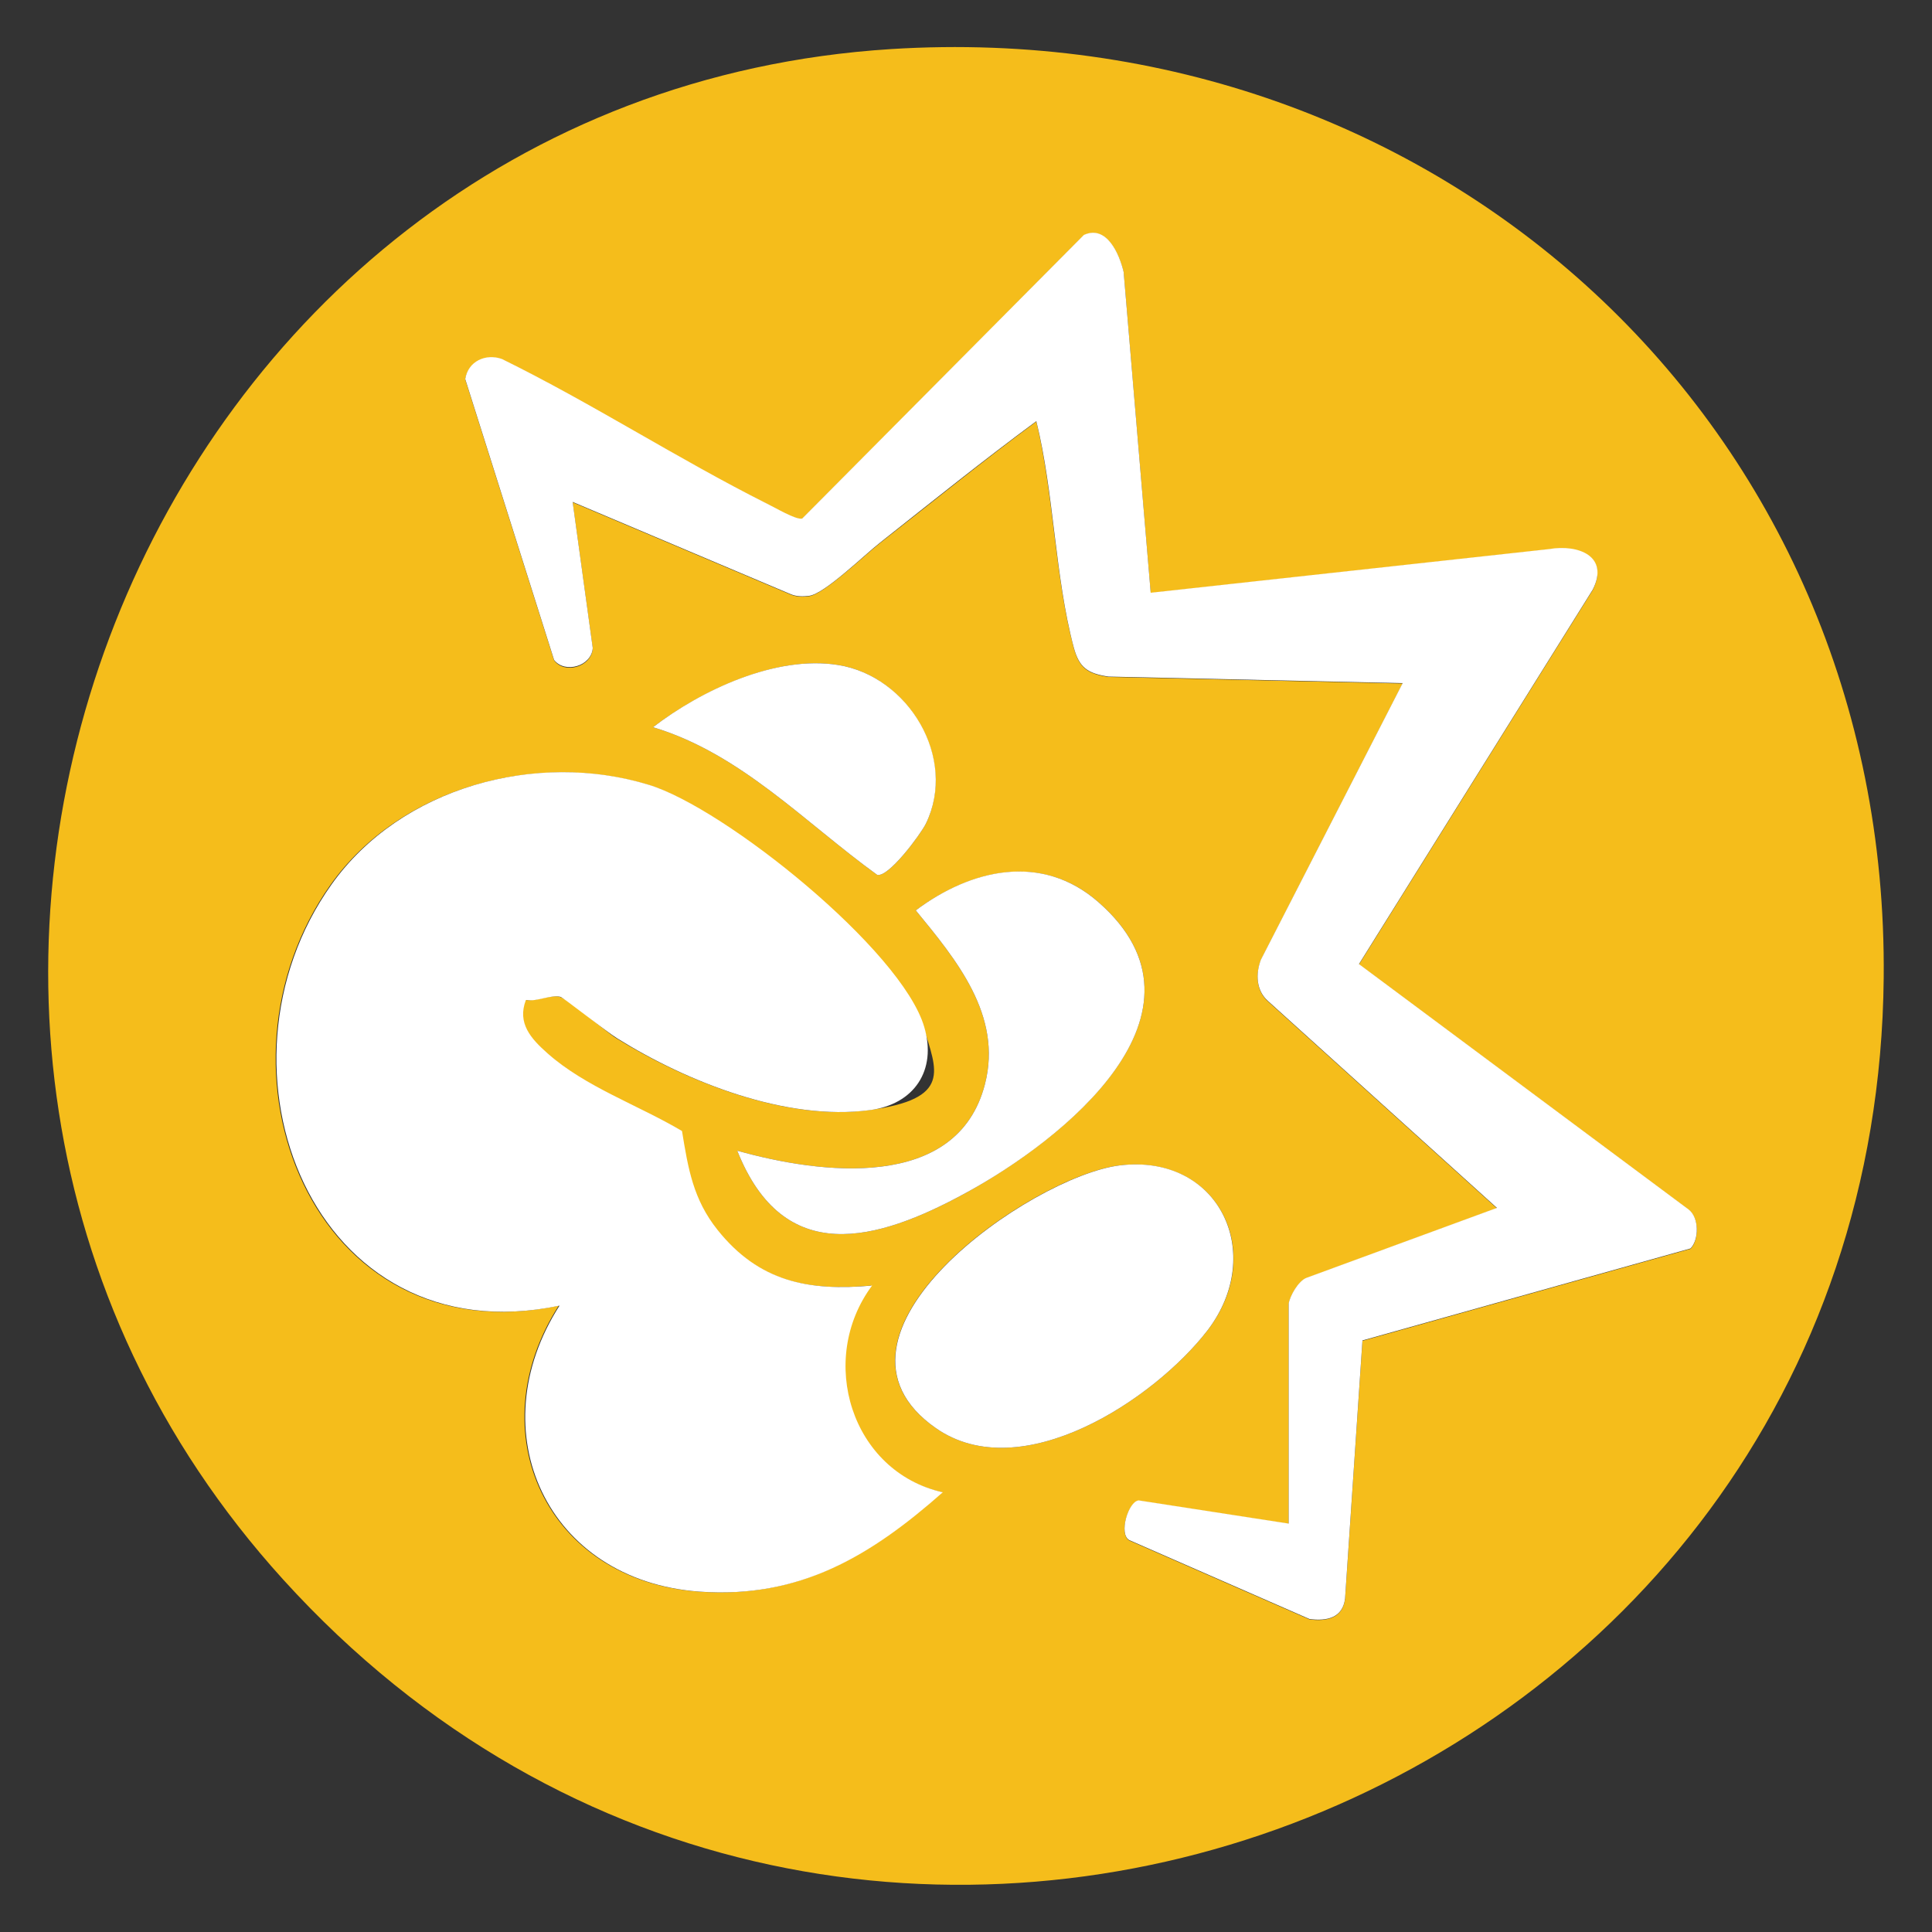 <svg xmlns="http://www.w3.org/2000/svg" xmlns:xlink="http://www.w3.org/1999/xlink" id="Camada_1" viewBox="0 0 500 500"><rect x="0" y="0" width="500" height="500" fill="#333333" stroke="none"/><defs><style>      .st0 {        fill: #fff;      }      .st1 {        fill: none;      }      .st2 {        fill: #f5bd1b;      }      .st3 {        clip-path: url(#clippath);      }    </style><clipPath id="clippath"><circle class="st1" cx="1787.2" cy="826.4" r="167.2"></circle></clipPath></defs><g><path class="st2" d="M-363.1-287.6c-1.2,0-2.5.2-3.8.5-46.1,11.4-76.8,31.7-76.8,55,0,35.7,72.3,64.6,161.4,64.6s161.4-28.9,161.4-64.6-30.7-43.6-76.8-54.9c-10.2-2.5-20,5.3-20,15.8s4.9,13.9,12,15.6c29.1,7.2,46.8,17.3,51.8,23.5-8.3,10.6-52.5,32.3-128.3,32.3s-120-21.7-128.3-32.3c4.9-6.2,22.6-16.3,51.8-23.5,7.1-1.7,12-8.3,12-15.6s-7.5-16.3-16.2-16.3ZM-282.3-460.4c19.1,0,34.6,15.5,34.6,34.6s-15.5,34.6-34.6,34.6-34.6-15.5-34.6-34.6,15.5-34.6,34.6-34.6ZM-282.3-522.7c-53.5,0-96.8,43.4-96.8,96.8s58.2,130.8,84.4,162.8c6.5,7.9,18.5,7.9,24.9,0,26.2-32,84.4-109.2,84.4-162.8s-43.4-96.8-96.8-96.8Z"></path><path class="st2" d="M-286.6,247.4h-145.9v-16.8h145.9v16.8ZM-432.5,160.5h28.1v28.1h-28.1v-28.1ZM-393.2,160.5h28.1v28.1h-28.1v-28.1ZM-300.7-10.6h11.2v230h-11.2V-10.6ZM-278.2-4.2l25.2,21.6h-25.2V-4.2ZM-214.8-10.6l-23.6,25.8-30.3-25.8h53.9ZM-178.9,17.4h-46.3l23-25.2,23.3,25.2ZM-171.6-10.6V8.7l-18-19.4h18ZM-243.4,219.7c-2.5-5.6-5-10.1-6.7-13.5l75.7-28.6,76,28.6c-1.7,3.4-4.2,7.9-6.7,13.5l-67-25.2c-1.4-.6-2.8-.6-3.9,0l-67.3,25.2ZM-210.9,132.4h72.9v11.2h-72.9v-11.2ZM-174.4,278.3c-10.9,0-19.6-8.7-19.6-19.6s8.7-19.6,19.6-19.6,19.6,8.7,19.6,19.6-8.7,19.6-19.6,19.6ZM-90.3,320.4c-8.7,0-13.2,1.7-17.4,3.1-3.6,1.4-6.7,2.5-13.5,2.5s-9.8-1.1-13.5-2.5c-3.9-1.4-8.7-3.1-17.4-3.1s-13.2,1.7-17.4,3.1c-3.6,1.4-6.7,2.5-13.5,2.5s-9.8-1.1-13.5-2.5c-3.9-1.4-8.7-3.1-17.4-3.1s-13.2,1.7-17.4,3.1c-3.6,1.4-6.7,2.5-13.5,2.5s-9.8-1.1-13.5-2.5c-3.9-1.4-8.7-3.1-17.4-3.1v-11.2c6.7,0,9.8,1.1,13.5,2.5,3.9,1.4,8.7,3.1,17.4,3.1s13.2-1.7,17.4-3.1c3.6-1.4,6.7-2.5,13.5-2.5s9.8,1.1,13.5,2.5c3.9,1.4,8.7,3.1,17.4,3.1s13.2-1.7,17.4-3.1c3.6-1.4,6.7-2.5,13.5-2.5s9.8,1.1,13.5,2.5c3.9,1.4,8.7,3.1,17.4,3.1s13.2-1.7,17.4-3.1c3.6-1.4,6.7-2.5,13.5-2.5s5.6-2.5,5.6-5.6-2.5-5.6-5.6-5.6c-8.7,0-13.2,1.7-17.4,3.1-2.8,1.1-5.6,2-9.8,2.2,3.6-50.2,31.7-96.5,32-97.1.8-1.4,1.1-3.1.6-4.8s-1.7-2.8-3.4-3.4l-21.6-8.1v-40.7c0-3.1-2.5-5.6-5.6-5.6h-11.2v-16.8c0-3.1-2.5-5.6-5.6-5.6h-2.8v-16.8c0-3.1-2.5-5.6-5.6-5.6h-22.4c-3.1,0-5.6,2.5-5.6,5.6v16.8h-11.2v-16.8c0-3.1-2.5-5.6-5.6-5.6h-22.4c-3.1,0-5.6,2.5-5.6,5.6v16.8h-2.8c-3.1,0-5.6,2.5-5.6,5.6v16.8h-11.2c-3.1,0-5.6,2.5-5.6,5.6v40.7l-21.6,8.1c-1.7.6-2.8,2-3.4,3.4-.6,1.7-.3,3.4.6,4.8.3.6,27.8,45.4,32,94.8-3.4,1.1-6.7,2.2-13.2,2.2s-9.8-1.1-13.5-2.5c-3.9-1.4-8.7-3.1-17.4-3.1v-72.7c0-2-1.1-3.9-2.8-4.8V28.6h89.8v12.1c-9.5,2.5-16.8,11.2-16.8,21.6s10.1,22.4,22.4,22.4,22.4-10.1,22.4-22.4-2.5-5.6-5.6-5.6-5.6,2.5-5.6,5.6c0,6.2-5,11.2-11.2,11.2s-11.2-5-11.2-11.2,5-11.2,11.2-11.2,5.6-2.5,5.6-5.6v-16.8h12.6q.3,0,.6-.3c.3,0,.3-.3.6-.3s.3-.3.6-.3.3-.3.6-.3l.3-.3q.3-.3.3-.6l.3-.3c0-.3.3-.3.3-.6s.3-.3.3-.6,0-.3.3-.6q0-.3.3-.6V-16.3c0-3.1-2.5-5.6-5.6-5.6h-140.3c-3.1,0-5.6,2.5-5.6,5.6v235.6h-25.2v-25.2c0-3.1-2.5-5.6-5.6-5.6h-11.2v-33.7c0-3.1-2.5-5.6-5.6-5.6h-14v-33.7c0-3.1-2.5-5.6-5.6-5.6h-39.3c-3.1,0-5.6,2.5-5.6,5.6v33.7h-14c-3.1,0-5.6,2.5-5.6,5.6v176.7c0,3.1,2.5,5.6,5.6,5.6h157.1c3.1,0,5.6-2.5,5.6-5.6,6.7,0,9.8,1.1,13.5,2.5,3.9,1.4,8.7,3.1,17.4,3.1s13.2-1.7,17.4-3.1c3.6-1.4,6.7-2.5,13.5-2.5s9.8,1.1,13.5,2.5c3.9,1.4,8.7,3.1,17.4,3.1s13.2-1.7,17.4-3.1c3.6-1.4,6.7-2.5,13.5-2.5s9.8,1.1,13.5,2.5c3.9,1.4,8.7,3.1,17.4,3.1s13.2-1.7,17.4-3.1c3.6-1.4,6.7-2.5,13.5-2.5s5.6-2.5,5.6-5.6-2.5-5.6-5.6-5.6Z"></path><path class="st2" d="M-280.4,651.5c-.2,0-.4,0-.7,0h-.2s0,0,0,0c-2.9,0-6.2.7-9.9,2.2-6,3.9-12.4,9.6-19.1,17.1-6,6-8,14.2-5.8,24.8-.2.6-.6,1-1.1,1.1-.3,0-.6,0-.9,0-2.3,0-4.1.4-5.3,1.3-1.5,1.2-2,2.6-1.5,4.3l1.3,1.7,34.6,28.6c12.7,8.8,21.4,14.6,26,17.4h0s-6.1-1.6-6.1-1.6c-1-.2-2.1-.3-3.4-.3h-.7c-.4,0-.8,0-1.1.1h0c-2.1-2.5-3.6-4.1-4.4-4.7l-23.8-12.8c-3.8-2.8-8.4-8-13.9-15.4l-12-8.3-2,.3c-5.5.9-12.2,3.1-20.1,6.6-7.2.2-11.7,1-13.3,2.2-3.1,2-4.9,4-5.2,6.2,3.1,6,4.2,9.5,3.3,10.7-.8.8-1.7,1.3-2.6,1.3s0,0-.1,0c-4.7-.7-8.1-1.1-10.3-1.1s-2.5.2-2.8.5c-1.2.9-1.9,1.7-2.1,2.5.5,4.6.2,7.7-.8,9l-13.1,7.7c-4.1,22.3-5.7,37.6-4.6,45.9.1,3,3.2,5.6,9.2,7.9-1.3,1.3-2.4,2.2-3.3,2.7l-2.9-3.3c-2.4.7-3.6,1.6-3.5,2.7.4,1,.8,1.6,1.2,1.9.2,0,.3,0,.5,0,1.5,0,3.1-.4,4.7-1.3l4.3,5v3.8c.2,1.3,0,2.4-.3,3.3-4.8,4.9-7,7.5-6.6,7.9l1.3,5.7c1.7,4.5,5.4,11.2,11.2,20l33.5,19.6c6.4,3.1,17.7,6.5,34.1,10.4l16,13.2c6.1,1.5,20.8,10.6,44.3,27.4.7.9,2.6,1.4,5.5,1.4s5.6-.3,9.5-.9c6.4-1.4,10.1-2.9,11-4.3l18.5-18.6c5-9.2,8.7-15.1,10.9-17.7l20.8-18.9c6.8-14.3,9-24.3,6.5-30-7.9-6.8-15.3-14-22.3-21.6h0s-.1-1.8-.1-1.8c-.1-2-.4-3.9-.7-5.7-.1-.3-.3-.7-.4-1h0c2.2,1.4,5.3,3.2,9.2,5.4l13.3,11.6c1.5,1.3,3.5,1.9,5.9,1.9s1.1,0,1.7,0c7.1-1.7,11.4-4.5,12.9-8.6.7-1.9,1.1-3.2,1.1-4.1l3.3-29.1c3-7.6,4.9-13.4,6-17.5,1.1-1-.2-7.3-4-19-.2-1.2,0-7.1.9-17.7,0-1.3-.2-2.8-.6-4.5-.9-2.1-2.1-3.5-3.6-4.3-1.2-.6-2.3-.8-3.3-.8s-.7,0-1,.1c-.7.4-1.1.7-1.2,1.2-.3,3.2-.8,5.2-1.4,6.1-1.1,1.5-2.6,2.2-4.4,2.2s-.4,0-.6,0c-2.2-.8-6.2-4.3-11.8-10.5-1-.6-2.1-.9-3.4-.9s-1.5.1-2.3.3c-1.7.5-3.1,1.3-4,2.2-6.4,9.4-11.4,15.9-15.1,19.5-1.1,1.2-2.2,1.8-3.1,1.8s-.6,0-.8-.2c-.8-.7-1.1-1.8-.9-3.4,2.2-8,3.9-15.1,5.3-21.2.9-2.5,3.3-6.6,7.3-12.3.6-1.2.9-2.1.8-2.8,0-.8-.3-1.5-.8-2.1,0-.2-1.3-1.5-4.1-3.7-2.6-1.9-6.4-4.1-11.1-6.7-1.1-.6-2.1-1-3-1.2h0c-.2-1-.4-1.9-.7-2.8-.3-1-.8-2-1.3-2.9-5.5-2.8-8.4-4.5-8.7-5.2-2.3-2.7-5.2-7.4-8.7-14.1-.1-.2-.4-.3-.7-.4,0,0-.1,0-.2,0-.3,0-.5,0-.9.3-2.9,3-4.7,4.5-5.5,4.5s-.1,0-.2,0c0,0,0,0-.1,0-.5,0-1.9-1.9-4.2-5.6-.7-.3-1.4-.5-2.1-.5s-1.4.1-2.1.4c-.9.4-1.5.9-2,1.5-1.8,5.3-3.5,8.5-5.1,9.6-1.6,1.5-3.3,2.2-4.8,2.2s-.8,0-1.2-.1c-1-.7-1.7-1.5-1.9-2.5-1.1-11.7-2.7-18-4.6-19.1,0-.1-.2-.2-.4-.2-.5,0-1.4.9-2.6,2.6-4.2-2.9-7.5-4.4-9.9-4.4ZM-449,626.8c0,0-.2,0-.3,0h-.4c-5.2,1-9.3,2.8-12.3,5.5-2.7,2.3-4.5,4.9-5.5,7.8-1.1,2.8-1.5,6.3-1.2,10.6l2.5,7.6c.6,5,1.2,8.9,1.9,11.8l4.5,10.7c.8,2,1.6,4.3,2.5,7,1,2,1.9,3.1,2.6,3.4-.5.3,1,3.7,4.4,10.1,1.4,2.6,4.7,7.5,10,14.9.6,1.1,3.1,3.3,7.4,6.8,1.5,5.2,3.8,9.8,6.6,13.7,1.3,1.2,4.3,1.9,8.9,2,.7.3,1.3.8,1.7,1.6.3.5.4,1.1.4,1.7,0,0,0,.1,0,.2h-.1c0-.1,0,0,0,0-.1.1-.2,1.4-.1,3.8h0c-.1,2.4-.1,4,0,4.9.2,2.2,1.3,3.5,3.3,4,.5,0,1.4-.4,2.5-1.2,2.2-1.8,5.1-4.5,8.7-8,2.9-2.9,4.5-5.2,4.8-6.9,0-.4-.2-.7-.5-.9-.5,0-.9.1-1.3.1-.9,0-1.5-.2-1.9-.6.2-6.2.1-9.4-.3-9.7-.3-.5-1.4-1-3.5-1.3-.5-.4-.7-.7-.7-1-.4-1.7,1.2-6.3,4.5-13.9.3-3,.3-5.5,0-7.4-.3-2.5-.9-4.5-2-6.2-1.8-2.2-3.9-4.4-6.1-6.7l-4.9-7.6c-.5-1.9-.8-3.8-.9-5.6.9-9.2,1.2-14.7,1-16.4-.2-3.3-.7-6-1.3-8-1.3-3.3-2.3-5.3-3.1-6-6.1-6.7-10.2-10.7-12.3-12-6.6-4.2-10.8-6.6-12.7-7.2-2.7-1.1-5-1.6-6.9-1.6ZM-100,597.4s0,0-.1,0h-.3c-2.4.1-5.1,2-8.3,5.8-6.8,10.8-11.1,17.1-12.8,18.9-2.1,4.4-3.6,9.5-4.3,15.1,0,.9,0,1.8,0,2.5,1.5,3.4,2.1,5.4,1.8,6.1-3.8,1.8-5.8,3.1-6.2,4.1-1.6,3.1-3.3,9.4-5.1,18.9-2.9,5.7-4.6,10.4-5.1,14-.4,1.2-2.7,3.6-6.8,7.2-1.5,2.2-2.7,4.5-3.5,6.8-.2,1.2-.4,2.4-.4,3.5-.2.6,0,2.1.5,4.5.3.9.7,1.8,1.2,2.6,1.3,1.4,2.4,3,3.2,4.7.2.3,1,.5,2.4.5s1.4,0,2.3-.1c1.6,1.7,2.9,2.9,3.7,3.4.2.3.9.5,2.2.5,2.1-.1,3.4-1,3.9-2.5-.2-7.9.9-14.4,3.1-19.6,1.2-1.9,5.2-4,11.8-6.5.9-.6,1.8-1.6,2.5-2.9.7-1.2,1.8-5.7,3.3-13.5.2-1.1,0-3.4-.4-6.9,0-1.1.3-2.2.8-3.1.8-1.8,1.9-3.2,3.2-4.1.7-.5,2.3-1.1,4.8-1.6l1.2-1.2c.3-.6,1.2-3.4,2.6-8.5,4.5-5.9,8.9-14.5,13.2-25.7.4-1.4.5-2.6.3-3.6-1.6-3.4-3-6.8-4.1-10.2-.3-.6-1.8-1.8-4.4-3.5-1.2-2.1-2.2-3.7-3.2-4.8-1.1-.6-2.1-.9-2.9-.9ZM-442.1,710.5s0,0,0,0c0,0,0,0,0,0h0c0,0,0,.1,0,.1h0c0,0,0,.1,0,.1h0c0,0,0,0,0,0h0s0-.5,0-.5h0s0,0,0,0ZM-166.2,625.2h-.5c-1.4.4-4.1,2.1-8,5.2-.8.7-1.4,1.6-1.9,2.8-2.1,6.3-3.6,10.6-4.6,12.9-.9,2.7-1.4,4.2-1.4,4.6-.5,3.4-.6,5.9-.5,7.6,0,2.4.4,3.7,1,3.8.4-.1.8-.6,1.1-1.6l2.1-2c0-.1,2-2.9,6.3-8.3l6.7-10.3c.2-.4.5-.9.7-1.4,1.4-3.7,2.1-6.9,1.9-9.7,0-.6-.2-1.2-.4-1.7l-.3-.7c-.6-.8-1.3-1.2-2.1-1.3ZM-215.8,589.5h-.4c-1.4,0-2.8.4-4.1.9l-.3.3-3.8,4.4c-.4.7-.8,1.7-1,3,0,3.2-.3,7.5-1.1,12.8-.3.5-.6.8-.9.8s0,0,0,0c-1.3-.6-2.4-.9-3.1-.9s-.9.2-1.1.5c-.5.6-.9,1.7-.9,3.3,0,.3.1,2.2.6,5.8,0,.7,0,1.1-.1,1.3-.1.4-.3.6-.6.8-.9-.3-1.5-.5-1.8-.5s-.4,0-.4.2c.5,1.5.7,2.5.7,2.9-.7,4.1-1,6.5-.8,7.1,0,.5.3,1.7.9,3.5.3,3.6.5,5.5.6,5.6.2,1,.6,2.4,1.4,4.2.5,1,1,1.8,1.7,2.6l-.2,1.5c.5,1,1,1.5,1.6,1.5s.1,0,.2,0c0,0,0,0,0,0,.4,0,1.1-.3,1.8-.8.2-.1,1.2-1.8,2.8-4.9,2.9-2.2,4.8-4.1,5.7-5.5l9.5-18.1c1.2-2.9,2.5-6.7,3.9-11.2l-.7-7.2c0-.4-.1-.7-.2-1.1l-.2-.5c-1-1.4-1.7-2.7-2.2-3.7-.6-1.2-1.1-2.6-1.7-4.2-.1-.3-.4-.7-.9-1.1l-2.9-2.7c-.5-.3-1.2-.5-2.1-.5ZM-295,591.4c-.6,0-1.3.3-1.9,1-1.2,1.1-2.2,2.2-3.1,3.3-.1,0-.4.5-.9,1.5-.2.4-.3,1-.4,1.9-.2,3-.2,5.7-.2,8.2.2,2,.3,3.6.5,4.7.2.9.3,1.9.5,2.8h0c-.3.2-.7.4-1.1.7-.5.4-.8.7-.9,1.1h0c-.2.3-.3.5-.4.8l.3-.6h0s0,0,0,0c0,.1.3.7.9,1.6.5,1.4.9,2.5,1.2,3.3h0s0,1,0,1v-.5c0,0,0-.1,0-.2,0,0,0-.1,0-.2,0,0,0-.1,0-.1h0c.2.5.4.9.5,1.1.2.4.6.9,1,1.3l.3.3.5,2.6c0,.3.2.8.5,1.5h0c0,.2-.1.3-.1.4-.1.6-.2,1.1-.1,1.5,0,.4.1.8.2,1.1.5,1.3.9,2.1.9,2.4.3,2.3.7,4.2,1,5.6.3,1.1.5,1.8.6,1.9.1.2.3.4.4.6.5.6,1.1.9,1.8.9s.2,0,.3,0c1.1-.2,2.1-.7,2.9-1.5,1-.9,1.4-1.6,1.2-2.3v-.4c-.1,0-1.1-1.6-1.1-1.6l-1.3-3.3h0c.9-1.2,2.2-3.2,3.8-5.9h0c.2,0,.4-.2.5-.3.5-.4,1-1.4,1.8-3.1,0-.2.1-.4.2-.7,0-.1,0-.4.2-.9h0c.8-1.5,1.5-3.2,2.3-4.9.1-.3.2-.6.3-1,0-.2.1-.8.3-1.9l.2-.8h0s0,0,0,0c.1-.2.3-.3.4-.5.3-.4.4-.7.5-.8.2-.4.3-.8.5-1.2,0-.4.1-.7.1-.8,0-.2,0-.3,0-.5,0-.3,0-.6-.2-1,0,0,0-.1,0-.2h0s.3-1,.3-1c.2-1,.2-1.8.2-2.3-.1-1.6-.3-2.6-.6-3.2-.1-.4-1.1-2-3.1-4.9,0,0,0,0,0,0,0,0-.7-1.5-1.9-4.4-.1-.2-.2-.4-.3-.5l-.6-.4-7.8-1.6c-.3,0-.6,0-.9,0h0c0,0-.2,0-.3,0ZM-136.2,516.2h-.9c0,0,0,0-.1,0-1.5,0-3.3,1.1-5.4,3.3l-.7.9-5.9,10.1-9.1,23.1c-2,5.5-3.4,10.7-4.2,15.4-.7,3.6-1.7,13.7-3,30.2-.4,2.7-2,8.2-4.9,16.5-.4,2.1-.5,3.8-.4,5.2,0,.3,0,.9.3,1.9,4.5,1.6,8,2.4,10.3,2.4s1,0,1.5-.1c3.7-.1,7.1-2.5,10.3-7.1.4-.6.8-1.2,1-1.7,1.9-4.9,3.2-8.1,4-9.7,5.3-8.7,8.2-13.8,8.8-15.4,1.4-3.1,2.5-6,3.3-8.6l7.1-26.9.7-3.4c1.8-8.9,2.6-13.8,2.4-14.6,0-1,0-2.6-.4-4.6-.4-2-1-4.2-1.9-6.8-.5-1.3-1-2.6-1.6-4.1-.6-1-1.4-1.9-2.4-2.7-2.3-1.7-5.2-2.8-8.8-3.3ZM-301.3,613.9v.2s0,.2,0,.2v-.3ZM-175.4,479.5c-.1,0-.2,0-.4,0h-.7c-4,.4-6.6,1-7.9,1.8-1.5,1-3,2.6-4.6,5-1.3,1.8-3.2,5.4-5.7,10.6l-2.5,8.5c-2.2,4.3-4,8.7-5.4,13.1l-2.9,18.5c-3.8,13.1-6.6,23.3-8.3,30.5-.2,1.1-1.6,3.8-4,8.1-.6,1.4-.9,2.7-1,3.9-.2,3.1.2,4.7.9,5l7.5,5.6c.6.3,1.4.5,2.1.5s.2,0,.2,0l1.7-.2c5.3-3.8,8.2-6,8.8-6.6,4.2-6.3,9.3-12.4,15.3-18.4l3.7-6.1,2.1-3.7c.1-.2.3-.6.4-1.2.4-1.6,1-4.9,1.6-10,0-.9-.8-2.5-2.6-4.6-.3-.7-.3-1.6,0-2.6.4-.9.8-1.7,1.2-2.2l11.4-15.5c.7-.8,1.7-3.6,3.2-8.3,1.4-4.5,1.8-8.8,1.3-13.1-1.1-5-2.5-9.4-4.1-13.1-3.3-3.7-7.2-5.5-11.6-5.5ZM-279.5,473.9c-.3,0-.5,0-.7.1h-1.7c0,.1-.1.1-.2.1-1.8,0-4.4,1.3-8,4-2,1.6-4.1,4.3-6.3,7.9-.8,1.5-1.4,3-1.9,4.6-.2.5-.8,3.6-1.8,9.3-1.4,4.7-2.4,8.3-3,10.9-.2,1.1-.3,2.4-.4,4-.1,2.2,0,4.4.3,6.6l1.7,7.2c.5,5.7.9,8.6,1,8.9l2.3,8.4c0,.7,0,1.7-.2,3-.5,1.6-.9,3.8-1.4,6.4-.2,1.4-.4,2.5-.4,3.4,0,1.1.1,2.2.4,3.5,1.7,6.7,2.5,10.4,2.6,11.2,0,1.9-.3,4-1,6.5,0,1.2,0,2.1,0,2.6.1,1.8,1.3,3.7,3.4,5.7,3.1,1,4.9,1.6,5.4,1.6s.2,0,.2,0c1.7,0,3.6-.7,5.7-2.2,1.5-.7,4.4-3.6,8.8-8.8.4-1,.7-2.5.9-4.3l.6-12.3c.1-.8,1.2-2.7,3.2-5.8.2-.5.5-1.5.8-3.1.2-1,0-3.7-.6-8.3l1.2-5.7c0-.8-.4-1.6-1.2-2.2l-5.2-2.3c-.6-.6-.8-1.3-.7-2,.1-.6.4-1.2.8-1.7,4.6-4.3,7.1-6.7,7.4-7.2,1.8-3.4,3.1-6.6,3.7-9.7,0-.6,0-1.3-.2-2-1.6-3.9-2.4-6.1-2.4-6.7,0-.7.1-1.3.3-1.9,1.3-3.8,1.9-6,1.8-6.7-.3-2-.5-5.6-.4-10.9,0-.9-.4-2-.9-3.3-.4-.9-.9-1.7-1.5-2.4-.1-.4-1.5-1.5-4-3.2-4.1-2-7-3-8.5-3Z"></path></g><g><path class="st2" d="M230.6,12.7C372.4,3.8,488.9,110.1,487.5,253.1c-2.1,215-268.1,316.7-414.2,155.7C-57.7,264.4,35.8,25,230.6,12.7ZM333.5,337.4v57l-38.8-6c-2.7.2-5.3,8.8-2.4,10.3l46.6,20.4c4.4.6,8.6-.3,9.2-5.3l4.5-66.8,84.9-23.8c2.2-2.2,2.3-8-.5-10.1l-85.3-63.5,60.5-96.9c4.3-8.7-3.8-11.7-11.3-10.5l-103.1,11.3-7-83c-1.1-4.7-4.4-12.3-10.3-9.6l-72.9,73.4c-1.6.4-7.1-2.8-9-3.8-23.3-11.6-45.3-26-68.7-37.5-4.2-1.5-8.8.7-9.5,5.2l23,72.7c2.7,3.7,9.7,1.7,10-3.1l-5.2-37.8,56.5,23.9c1.5.6,3.1.6,4.7.4,4-.6,14.4-10.7,18.4-13.8,13.4-10.5,26.7-21.3,40.4-31.4,4.5,18.6,4.8,40.4,9.7,58.6,1.4,5.2,3.6,6.7,9,7.5l76.1,1.7-36.7,71.6c-1.4,3.7-1.2,8,1.9,10.7l59.2,53.5-49.3,18.1c-2.1.8-4.3,4.7-4.6,6.7ZM169,188.2c22.7,6.8,39.3,24.7,58,38.2,2.9.8,11.2-10.4,12.6-13.2,8.2-17-4.6-38.2-22.7-41.1-16.1-2.6-35.4,6.6-47.9,16.1ZM136.1,258.8c2.7.4,6.4-1.5,8.8-.8s12,9.1,14.6,10.7c18.1,11.2,43.8,21.5,65.4,18.6s17.5-10.3,14.1-21.5c-5.9-19.9-51.7-56.7-71.3-62.7-29.1-8.8-64.2.7-82.1,25.8-33.8,47.5-4.9,122.5,59,109-20.9,32.6-3.3,71.1,36.1,74,26.1,1.9,44.4-9.2,63.1-25.7-23.7-5.3-32.6-34.3-18.3-53.5-16.5,1.5-29.3-1-40-14.4-6.3-7.9-7.6-15.9-9.2-25.6-11.2-6.6-24.9-11.3-34.8-20.1-4.3-3.8-7.9-7.8-5.6-13.8ZM190.8,297.8c12,30.2,36,23.6,59.2,10.9,24.8-13.6,66.9-46.6,34.3-75.2-14.7-12.9-33-8.5-47.3,2.1,10.5,12.8,22.5,27.2,17.9,45-7.2,27.9-42.8,23.2-64.1,17.2ZM289.8,301.6c-22.9,2.7-82.1,44-47.6,68,22.1,15.4,56.5-7.4,70.3-25.3,15.4-20,2.9-45.7-22.7-42.7Z"></path><g><path class="st0" d="M136.1,258.8c-2.3,6,1.3,10,5.6,13.8,9.8,8.7,23.5,13.4,34.8,20.1,1.6,9.8,2.9,17.7,9.2,25.6,10.7,13.4,23.5,15.9,40,14.4-14.3,19.2-5.4,48.2,18.3,53.5-18.7,16.5-37,27.6-63.1,25.7-39.4-2.9-57-41.4-36.1-74-63.9,13.4-92.8-61.5-59-109,17.9-25.2,53-34.7,82.1-25.8,19.7,6,65.5,42.8,71.3,62.7,3.3,11.2-2.6,20-14.1,21.5-21.6,2.9-47.3-7.3-65.4-18.6-2.6-1.6-13.8-10.4-14.6-10.7-2.4-.7-6.1,1.3-8.8.8Z"></path><path class="st0" d="M333.5,337.4c.3-2,2.5-5.9,4.6-6.7l49.3-18.1-59.2-53.5c-3.1-2.7-3.3-7-1.9-10.7l36.7-71.6-76.1-1.7c-5.4-.8-7.6-2.3-9-7.5-4.9-18.3-5.1-40-9.7-58.6-13.7,10.1-27,20.8-40.4,31.4-4,3.1-14.4,13.3-18.4,13.8-1.6.2-3.2.2-4.7-.4l-56.5-23.9,5.2,37.8c-.3,4.7-7.2,6.7-10,3.1l-23-72.7c.7-4.6,5.3-6.7,9.5-5.2,23.4,11.5,45.4,25.8,68.7,37.5,1.9.9,7.4,4.2,9,3.8l72.9-73.4c5.9-2.7,9.2,4.9,10.3,9.6l7,83,103.1-11.3c7.5-1.3,15.7,1.8,11.3,10.5l-60.5,96.9,85.3,63.5c2.8,2.1,2.7,7.9.5,10.1l-84.9,23.8-4.5,66.8c-.6,5-4.7,5.9-9.2,5.3l-46.6-20.4c-2.9-1.5-.3-10.1,2.4-10.3l38.8,6v-57Z"></path><path class="st0" d="M289.8,301.6c25.6-3.1,38,22.7,22.7,42.7-13.8,17.9-48.2,40.7-70.3,25.3-34.4-24,24.7-65.2,47.6-68Z"></path><path class="st0" d="M190.8,297.8c21.3,6,56.9,10.7,64.1-17.2,4.6-17.8-7.4-32.2-17.9-45,14.3-10.7,32.6-15,47.3-2.1,32.6,28.6-9.5,61.7-34.3,75.2-23.2,12.7-47.2,19.3-59.2-10.9Z"></path><path class="st0" d="M169,188.2c12.5-9.6,31.8-18.7,47.9-16.1,18.2,2.9,31,24.1,22.7,41.1-1.4,2.8-9.7,14-12.6,13.2-18.7-13.5-35.3-31.4-58-38.2Z"></path></g></g><g><path class="st2" d="M850.1,672.9c100.2-6.3,182.5,68.8,181.5,169.9-1.5,152-189.5,223.9-292.7,110.1-92.6-102-26.5-271.2,111.2-279.9ZM922.8,902.3v40.3l-27.4-4.3c-1.9.1-3.8,6.3-1.7,7.3l33,14.4c3.1.4,6.1-.2,6.5-3.7l3.2-47.2,60-16.8c1.6-1.6,1.7-5.7-.3-7.1l-60.3-44.9,42.7-68.5c3.1-6.1-2.7-8.3-8-7.4l-72.9,8-5-58.7c-.8-3.3-3.1-8.7-7.3-6.8l-51.5,51.8c-1.1.3-5-2-6.3-2.7-16.4-8.2-32-18.3-48.5-26.5-3-1.1-6.2.5-6.7,3.7l16.2,51.4c1.9,2.6,6.8,1.2,7-2.2l-3.7-26.7,39.9,16.9c1.1.4,2.2.4,3.4.3,2.8-.4,10.2-7.6,13-9.8,9.5-7.5,18.8-15,28.6-22.2,3.2,13.2,3.4,28.5,6.8,41.4,1,3.7,2.6,4.7,6.4,5.3l53.8,1.2-26,50.6c-1,2.6-.8,5.6,1.3,7.5l41.8,37.8-34.9,12.8c-1.5.5-3,3.3-3.3,4.7ZM806.5,796.9c16,4.8,27.8,17.5,41,27,2,.5,7.9-7.4,8.9-9.4,5.8-12-3.2-27-16.1-29-11.4-1.8-25,4.6-33.8,11.4ZM783.2,846.8c1.9.3,4.5-1.1,6.2-.6.6.2,8.5,6.4,10.3,7.5,12.8,7.9,30.9,15.2,46.2,13.1,8.2-1.1,12.3-7.3,10-15.2-4.1-14.1-36.5-40.1-50.4-44.3-20.5-6.2-45.3.5-58,18.3-23.9,33.6-3.4,86.5,41.7,77.1-14.8,23.1-2.3,50.2,25.5,52.3s31.4-6.5,44.6-18.2c-16.7-3.8-23-24.2-12.9-37.8-11.7,1.1-20.7-.7-28.3-10.2-4.5-5.6-5.3-11.2-6.5-18.1-7.9-4.7-17.6-8-24.6-14.2-3-2.7-5.6-5.5-3.9-9.7ZM821.9,874.4c8.5,21.4,25.4,16.7,41.8,7.7,17.5-9.6,47.3-32.9,24.3-53.2-10.4-9.1-23.3-6-33.4,1.5,7.4,9,15.9,19.2,12.7,31.8-5.1,19.7-30.3,16.4-45.3,12.2ZM891.9,877c-16.2,1.9-58,31.1-33.6,48.1,15.6,10.9,39.9-5.2,49.7-17.9s2.1-32.3-16-30.2Z"></path><circle class="st2" cx="863.8" cy="847" r="150.3"></circle><path class="st0" d="M875.4,734.6c6.5,1.7,13.1,2.5,19.6,4.5,33.1,10,60.8,37.7,70.4,70.9,1.8,6.2,2.6,12.6,4.2,18.8-.5,7.6.7,16.1,0,23.6-8.2,88.9-122.4,126.6-183.8,60.8-58.7-62.9-20-170.7,66-178.6h23.6ZM854.4,756.5c-8.8.8-17.9,3.5-25.9,7.1-2.6,1.2-16.7,8.4-16.3,10.9l116.3,120.3c47.7-59.2,2.2-145.4-74.1-138.3ZM796.7,789.3c-57.2,77,34.4,173.7,114.5,121.1l-114.5-121.1Z"></path></g><g><path class="st2" d="M1337.4,657.8c100.1-6.3,182.5,68.8,181.5,169.8-1.5,151.9-189.4,223.8-292.6,110-92.5-102-26.5-271.1,111.1-279.8ZM1410.1,887.2v40.3l-27.4-4.3c-1.9.1-3.8,6.2-1.7,7.3l33,14.4c3.1.4,6.1-.2,6.5-3.7l3.2-47.2,60-16.8c1.6-1.6,1.7-5.6-.3-7.1l-60.3-44.9,42.7-68.5c3.1-6.1-2.7-8.3-8-7.4l-72.8,8-5-58.6c-.8-3.3-3.1-8.7-7.3-6.8l-51.5,51.8c-1.1.3-5-2-6.3-2.7-16.4-8.2-32-18.3-48.5-26.5-3-1.1-6.2.5-6.7,3.7l16.2,51.3c1.9,2.6,6.8,1.2,7-2.2l-3.7-26.7,39.9,16.9c1.1.4,2.2.4,3.4.3,2.8-.4,10.2-7.6,13-9.8,9.5-7.4,18.8-15,28.5-22.2,3.2,13.2,3.4,28.5,6.8,41.4,1,3.7,2.6,4.7,6.4,5.3l53.8,1.2-25.9,50.6c-1,2.6-.8,5.6,1.3,7.5l41.8,37.8-34.9,12.8c-1.5.5-3,3.3-3.3,4.7ZM1293.9,781.8c16,4.8,27.8,17.5,41,27,2,.5,7.9-7.4,8.9-9.4,5.8-12-3.2-27-16.1-29-11.4-1.8-25,4.6-33.8,11.4ZM1270.6,831.7c1.9.3,4.5-1.1,6.2-.6s8.5,6.4,10.3,7.5c12.8,7.9,30.9,15.2,46.2,13.1,8.2-1.1,12.3-7.3,10-15.2-4.1-14.1-36.5-40-50.4-44.3-20.5-6.2-45.3.5-58,18.3-23.9,33.6-3.4,86.5,41.7,77-14.8,23-2.3,50.2,25.5,52.3,18.4,1.3,31.4-6.5,44.6-18.2-16.7-3.8-23-24.2-12.9-37.8-11.7,1.1-20.7-.7-28.3-10.2-4.5-5.6-5.3-11.2-6.5-18.1-7.9-4.7-17.6-8-24.6-14.2-3-2.7-5.6-5.5-3.9-9.7ZM1309.3,859.3c8.5,21.3,25.4,16.7,41.8,7.7,17.5-9.6,47.3-32.9,24.2-53.2-10.4-9.1-23.3-6-33.4,1.5,7.4,9,15.9,19.2,12.7,31.8-5.1,19.7-30.3,16.4-45.3,12.2ZM1379.2,861.9c-16.2,1.9-58,31.1-33.6,48,15.6,10.9,39.9-5.2,49.6-17.9,10.9-14.1,2.1-32.3-16-30.1Z"></path><circle class="st2" cx="1347.1" cy="823.7" r="157.8"></circle><path class="st0" d="M1373.1,764.6c0,6.7-8.4,16.1-8.8,21.7s2.9,7,2.7,8c-1,3.8-7.4,7.9-10,10.6-3.4,3.5-8.7,8.4-11.6,12.1-.8,1-2,2.2-1.7,3.5,1.7,6.9,8.6-3.1,10.5-4.8,3.5-3.2,8.2-5.5,11.7-8.9,1.8-1,4.3-.6,4.3,1.8,0,2-7,12.1-8.5,14.8s-6.6,10.8-6.3,13.4,2.8,4.8,5.4,2c4.6-4.7,9.5-18.7,14.1-25,.9-1.2,2.2-2.7,3.6-1.4s0,3.5-.2,4.7c-1.8,7.4-5.4,14.4-7.6,21.7.3,3.2,2.6,4.8,5.2,2.2,3.5-3.5,7.3-20.6,9.6-26,1-2.4,3.3-2.4,3.9.1s.2,12,.1,15.8c0,1.3-.7,2.6-.6,3.9.2,2.5,2.6,4.6,4.4,1.9,2.5-3.5,1.6-14.4,2.1-19.2.2-1.6,1.8-8.8,2.9-9.5,9.6.2,16.8,4.2,21.5,12.6,9.4,16.8,8.1,51.1,10.1,71,1.8,17.7,6,36.4,6.9,54,.2,4.2.5,8.9-4.7,9.6s-12.7.4-16.8,0c-7-.5-6.5-5.7-7.5-11.3-2.9-16.1-2.9-30.8-4.1-46.9s-1.9-17-3-25.5l-3.4,12.2-.8,1.1c-9.5-1.9-15.3-8.2-22.7-13.4-2.6-1.9-11.4-8.2-13.7-9-3.8-1.3-6.2,1.4-3.7,4.6s6.1,4.2,8.4,6,11.1,9.3,12.4,11.3c2,3.1,0,5.4-3.4,4.5-6.7-1.9-15-6.4-21.9-8.8-3.9-1.3-8.9-4-12.3-.6-4.7,4.8,8.7,7.4,11.4,8.4,6,2.2,14.5,4.7,20,7.2,3.6,1.7,3.2,4.8-1.2,4.7-8.5-.3-18.2-3.6-26.8-4.5-3.9.1-5.3,3.9-1.6,6.1,6.5,3.9,22.9,3.7,30.7,6,1.9.6,2.5,1.7,1.1,3.3-2,2.2-20,3.4-23.9,4.3-1.6,1-2.8,2.5-1.4,4.1,3,3.4,16.4-.2,20.8-.5,9-.6,16.4,2.5,24.9,4.5,0,4.3.1,8.7.6,13s2.8,12.1,1.8,15.6c-.8,2.6-3.6,3.3-5.9,3.5-28.5,2-59.4-1.6-88.1,0-1.3,0-2.4-.3-3.4-1s-3.4-3.4-2.2-4.2,10.9-3.4,12.3-3.6c9.1-1.7,14.7.9,23.1,1.4,4.4.3,13.1-.5,6.7-5.7l-22.4-3.3c-5.9-5,3.4-4.4,6.7-5,5.2-.9,19.4-2.8,23.4-4.8,4.7-2.3,2.9-6.9-2.4-6.4-8.1.7-18.1,4.5-26.3,4.4-4.3,0-3.2-3.2.3-4.7,9-4.1,19.6-6.6,28.8-10.3,5-2.4,2.6-7.5-2.2-7.2-2.6.1-9.1,3-11.9,4-6.5,2.3-12.8,5.1-19.2,7.6-2.5.4-3.9-2.5-2.5-4.5,3.8-3,7.2-7.3,10.9-10.4,2.3-1.9,10.6-6.4,10.9-8.9.4-2.9-2-3.7-4.4-2.9s-11.4,7.3-14.1,9.2c-3.8,2.7-7.2,5.9-11.2,8.3-.2-10.8-1.1-21.5-6.2-31.2l-1.5-5.4c-.9,6.8-2.1,13.7-2.7,20.5-1.9,20.3-1.2,40.8-6.1,60.8-1.2,2-2.7,3.1-5.1,3.3-3.7.4-13.6.5-17.3,0-5.6-.7-5.4-5.2-5.2-9.7.9-16.2,4.6-33.3,6.4-49.5,2.2-20.4,1.1-61.2,11.8-77.3.9-1.3,4.4-5.7,5.6-6.3s.7-.2,1.3.2c.8.7,6,12.9,6.5,14.8,1.9,6.9.4,13.3,1.8,20,.4,2.1,1.8,7,4.6,4.3,2.1-2,.7-3.1.7-5.2,0-2.7-.4-17.4.6-18.5.7-.7,2.6-.7,3,.5,1.3,4.5,2.7,9.1,4.3,13.5.9,2.6,4.5,13,6.3,14.1,2.6,1.5,4.9-.7,4.4-3.5-.8-4.6-4.7-12.1-6.2-17.1s-2.6-7.1-1.5-8.5c1.2-1.5,2.9-.5,3.7.8,3.6,5.7,6.7,11.9,10,17.8,1.2,2.1,3.7,9.2,6.9,9,1.4-.1,2.7-2.4,2.8-3.7,0-2.4-4.9-10.4-6.4-12.9-2.6-4.6-5.5-9-8.3-13.5-1.7-9.6,11.6,2.5,14.1,4.7,2.3,2,7.6,8.9,10.5,8.1,3.3-.9.3-4.9-.9-6.4-6.8-8.4-21-17.6-23.8-27.7-.2-.6-.4-1.3-.2-1.9,5.7-2.1,15.7-8.3,14.7-15.5-.8-5.5-8.5-13.7-8.3-20.2-2.7,1.4-5.7,1.9-8.7,1-.7-.2-4.7-2.3-5-2.6-1.7-1.9-6.6-11.1-7.3-13.7-.8-3.2-.3-3.9-.2-6.7.1-4.4-1.2-3.9-2.9-7-5.5-10.2,3.7-14,9-21,6.5-8.5,7.9-19.2,18.2-24.9,11.8-6.5,21.9-.3,33.4,1.6,2.4.4,5.9.1,8.2.7,4.3.9,10.7,7.5,13.1,11.1s9.5,27.1,9.5,32.6-2.7,8.5-3.4,12c-.8,3.9,1.1,9-1.7,12.7-1.7,2.2-9.5,4.1-12.3,3.3Z"></path></g><g><g><path class="st2" d="M1773.1,657.7c99.8-6.3,181.8,68.6,180.8,169.2-1.5,151.3-188.7,223-291.5,109.6-92.2-101.6-26.4-270.1,110.7-278.8ZM1845.5,886.3v40.1l-27.3-4.3c-1.9.1-3.7,6.2-1.7,7.2l32.8,14.4c3.1.4,6.1-.2,6.4-3.7l3.2-47,59.8-16.8c1.6-1.6,1.6-5.6-.3-7.1l-60-44.7,42.6-68.2c3.1-6.1-2.7-8.3-8-7.4l-72.6,8-5-58.4c-.8-3.3-3.1-8.7-7.3-6.8l-51.3,51.6c-1.1.3-5-2-6.3-2.7-16.4-8.2-31.9-18.3-48.3-26.4-3-1.1-6.2.5-6.7,3.7l16.2,51.2c1.9,2.6,6.8,1.2,7-2.2l-3.6-26.6,39.8,16.9c1.1.4,2.2.4,3.3.3,2.8-.4,10.1-7.5,12.9-9.7,9.4-7.4,18.8-15,28.4-22.1,3.2,13.1,3.4,28.4,6.8,41.3,1,3.7,2.6,4.7,6.4,5.3l53.6,1.2-25.9,50.4c-1,2.6-.8,5.6,1.3,7.5l41.7,37.6-34.7,12.7c-1.5.5-3,3.3-3.2,4.7ZM1729.7,781.3c16,4.8,27.7,17.4,40.8,26.9,2,.5,7.9-7.3,8.9-9.3,5.8-11.9-3.2-26.9-16-28.9-11.3-1.8-24.9,4.6-33.7,11.4ZM1706.5,830.9c1.9.3,4.5-1.1,6.2-.6s8.5,6.4,10.3,7.5c12.7,7.9,30.8,15.1,46,13.1,8.1-1.1,12.3-7.2,10-15.2-4.1-14-36.4-39.9-50.2-44.1-20.5-6.2-45.2.5-57.8,18.2-23.8,33.5-3.4,86.2,41.5,76.7-14.7,23-2.3,50,25.4,52.1s31.2-6.5,44.4-18.1c-16.7-3.8-22.9-24.1-12.9-37.7-11.6,1.1-20.7-.7-28.2-10.1-4.4-5.6-5.3-11.2-6.5-18-7.9-4.6-17.5-8-24.5-14.1-3-2.7-5.5-5.5-3.9-9.7ZM1745,858.4c8.5,21.3,25.3,16.6,41.7,7.7,17.4-9.6,47.1-32.8,24.2-53-10.3-9.1-23.2-6-33.3,1.5,7.4,9,15.9,19.1,12.6,31.7-5.1,19.6-30.2,16.3-45.1,12.1ZM1814.7,861c-16.1,1.9-57.8,31-33.5,47.9,15.6,10.8,39.8-5.2,49.5-17.8,10.8-14.1,2.1-32.2-16-30Z"></path><circle class="st2" cx="1786.7" cy="824.7" r="142.9"></circle></g><g class="st3"><g><path class="st0" d="M1838.6,807.8c.8.6,4.2.9,6.4,2.6,3.9,3,7.8,7.4,11.8,10.6,9.2,7.3,14.6,7.9,20,19.7,4.5,9.9,7.4,20.6,9.3,31.3.2.2,2.5-1.5,3.2-.5,3.2,8.7,5.5,17.8,8.4,26.6,2.8,8.6,6.5,16.1,7.5,25.4,2.5,23,7.7,46.3,3.8,69.6-1.2,7.5-3.6,11.8-8.8,17.4-17.4,18.4-38.3-3.7-45.6-20.1l-3.2-7.2c-.3,6,.5,11.9.7,17.9,1,30,1.1,60,1.1,90l-.4,1.1c-13.2,3.3-26.5,6.3-39.9,8.2-29.9,4.4-65,6.4-93-6.4-1.9-.8-4.2-3.1-5.9-1.7.3-8.2.1-16.4.3-24.6.4-14.5,1.1-29.1,1.8-43.6.6-12.7,1.2-25.4,2.5-38.1l-6,11.5c-6.7,12.1-25.9,25.3-38.6,14.5-10.3-8.8-11.5-18.2-12-31.2-.9-21,2.8-43.9,7.5-64.4,4.1-17.5,9.3-35.4,17.2-51.5.8-1.2,1.9-.8,3.2-.9,2-6.8,4.2-13.6,7-20.1,2.5-6,4.4-11.1,9.8-15,7-5.1,14.5-9.5,21.5-14.6s1.8-2.4,3.6-2.3c-1.1-1.3-1.3-3.1-1.4-4.8-1.1-15.1,1.3-24.8,13.3-34.2,11.6-9,30.2-11.8,44.6-11.3,28.4.9,39.4,13.3,48.4,38.8.4,1,1.9,7,2.2,7.2ZM1726.6,839.8c-.5-.5-7.3,3.7-7.6,4.3s1.8,4.8,2,4.9c1.1.8,4.8-4.7,6.2-5.3l-.5-3.9ZM1853,844.4c-1.6-.2-6.3-4.1-7.3-4.2s-1.4,1.4-1.5,2c-.2,1,.5.7.7,1.1,1.1,2.2.6.8,1.8,2,.6.6.9,1.5,1.6,2s.8,0,.8,0c.2.3.2,1.6,1,1.7s2.5-3.8,3-4.6ZM1741.1,853.6c-2.8,1.4-5.4.5-8.1.2-2.7,2.9-5.6,5.5-8.5,8.1s-5.6,5.1-8.7,7.2c-3.1,2.1-6.5,2.9-8.3,6.6,0,.3.7.1,1,.4.8.5,1,4.1,1.1,5.3.9,8.7.9,17.8,1.4,26.6.3,4.7,1,9.3.7,14l54.1-23.3v-8.3c-13.1-8-22.4-21.6-24.7-36.8ZM1859.3,872.2c-8.1-3.4-13.9-11.2-18.3-18.6-2.7,2.9-6.4,3.7-10.3,2.8-.3,4.5-2.4,9.2-4.5,13.1-5.2,9.7-12.7,18.2-22.3,23.8v8.5c6.2,2.8,12.2,6.3,18.4,9.3,10.7,5.2,23.3,6.1,34.1,10.9,1.2.5,2.8.9,4,1.4.5-3.7.2-7.4.3-11.2.4-10.1.9-20.3,1.4-30.4,0-.9.4-4.6.6-5.1.4-.7,1.3-.3,1.2-.6l-4.7-3.9Z"></path><path class="st0" d="M1925.6,794.4l-.3-.7c1.3.7,1.6-.5,1.9-.6,3.5-1.5,9.5-5.2,12.6-6.1s.6-.1,1,0l.2.9-26.8,21.7-1.4-.4-14.4-17.6c-5.2,2.2-10.2,4.9-15.4,7.2s-6.8,2.6-9.9,4-2.6,1.8-4.3,1.6l31.7-22.7.9.2c4.7,5.5,9.3,11.3,13.8,17h1.4s9.2-4.5,9.2-4.5Z"></path><path class="st0" d="M1834.2,720.7l-22.9,4.7-1.9,31.4-.8.8-5-39,22.3-4.9,1.1-28c.7.6.9,1.6,1.1,2.5,2,8.7,4.1,18.7,5.7,27.6.2,1.1,1.1,4.3.4,4.9Z"></path><path class="st0" d="M1706.3,794.6c3.8,3.3,7.5,6.8,11.3,10.1l.5,1.4-27.8-16-17.3,16.3-24.7-25.6c.6-.7.5-.5,1.2-.1,5,2.7,10.2,7,15,10.1,2.6,1.7,5.4,3.3,8,5l16.7-16.2c4,3.5,7.8,7.2,11.9,10.7,1.6,1.4,3.6,2.8,5.2,4.2Z"></path><path class="st0" d="M1892.6,753.5c.9,1.1,2,2.8,3,3.9s8.3,9.8,9,9.8l14.3-12.2,1.1.4-14.9,19.5c-2,.7-2.8-1.6-3.7-2.6-3-3.5-5.7-7.3-8.7-10.7s-.8-1-1.1-1c-6.5,4.7-12.3,10.4-18.5,15.5-2,1.7-4.3,3.3-6.4,5-1.4,1.2-2.6,3.3-4.8,3.5l28.5-31.5c.5-.7,1.8,0,2.2.5Z"></path><path class="st0" d="M1780.5,716.9c1.6,9,3.6,17.8,5.6,26.7.6,2.7,1.9,6.4,2.2,9.5s.4.8-.2,1.3l-14.7-40.5c.5-1.4,18.2-3.7,18.9-5.2s.1-.7,0-1.1c-.6-5.4-2.9-11.3-3.9-16.7s-.5-1.2.3-1.3c1.2-.3,9.1,20,10.7,22,.4,1.4-.9,1.6-2,2-5.3,1.6-11.6,1.8-17,3.4Z"></path><path class="st0" d="M1675,752.5c2,2.1,4.2,4.6,6,6.5s5.9,6,6.4,6c2.5-2.1,4.9-4.3,7.3-6.5,1.9-1.7,4.2-4.5,6-6s.8-.7,1.4-.4l11.7,22.9.7-.3c0,.7,0,1.3.3,2,1.2,3.4,4.4,7.3,5.6,10.4s.3,1.1.2,1.7l-19.5-29-1.2.3-12.4,12.4c-.8.6-1.6.4-2.1-.4-3.3-6.3-7.8-12-11.2-18.2-.4-.7-1.4-2.4-.7-3s1.3,1.4,1.5,1.6Z"></path><path class="st0" d="M1754.5,715.6c2.5,2.5,4.9,5.3,7.3,7.9.5.5,2.4,1.5,2.3,2.4,0,1.1-12.9,6.2-13.3,6.9-.8,1.3,1.3,2.2,1.9,2.8,4.4,5.1,9,10.2,13.4,15.3s2.6,1.7,2.4,3.1c-.6.6-3.6-2.8-4.1-3.2-5.7-5-12.8-10.3-18.5-15.7-.3-.2-2.2-2.4-2.2-2.6-.3-1.3,12.7-6.4,13.3-8,.3-.6-.6-2-1-2.6-1.7-2.9-4-5.7-5.8-8.7s-.8-.5-.8-.6c0-.5.2-1.4.9-1.2s3.8,3.5,4.3,4Z"></path><path class="st0" d="M1876.4,749.8c-.3.2-1.2,0-1.6-.3l-11.3-8.1c-.4,0-1.8,3.3-2,3.7-2.6,6.7-4.9,13.6-7.3,20.3-.3.9.3,1.5-1.2,1.8l7.4-32.2c.4-.4,2.5,1.1,3,1.4,3.2,1.9,6.1,4.3,9.1,6.5.4.2,1,.4,1.4.2,1.3-.4,6.7-12.7,7.5-12.7.7.5.6,1.1.5,1.9l-5.6,17.6Z"></path></g></g></g><g><g><path class="st2" d="M2241.9,659.2c99.9-6.3,182,68.7,181,169.4-1.5,151.5-189,223.2-291.9,109.8-92.3-101.8-26.4-270.5,110.9-279.1ZM2314.3,888v40.2l-27.3-4.3c-1.9.1-3.7,6.2-1.7,7.3l32.9,14.4c3.1.4,6.1-.2,6.5-3.7l3.2-47.1,59.8-16.8c1.6-1.6,1.7-5.6-.3-7.1l-60.1-44.8,42.6-68.3c3.1-6.1-2.7-8.3-8-7.4l-72.7,8-5-58.5c-.8-3.3-3.1-8.7-7.3-6.8l-51.4,51.7c-1.1.3-5-2-6.3-2.7-16.4-8.2-31.9-18.3-48.4-26.4-3-1.1-6.2.5-6.7,3.7l16.2,51.2c1.9,2.6,6.8,1.2,7-2.2l-3.6-26.6,39.8,16.9c1.1.4,2.2.4,3.3.3,2.8-.4,10.1-7.5,13-9.8,9.4-7.4,18.8-15,28.5-22.1,3.2,13.1,3.4,28.4,6.8,41.3,1,3.7,2.6,4.7,6.4,5.3l53.7,1.2-25.9,50.4c-1,2.6-.8,5.6,1.3,7.5l41.7,37.7-34.8,12.8c-1.5.5-3,3.3-3.2,4.7ZM2198.5,782.8c16,4.8,27.7,17.4,40.9,26.9,2,.5,7.9-7.3,8.9-9.3,5.8-12-3.2-26.9-16-29-11.4-1.8-24.9,4.6-33.8,11.4ZM2175.2,832.6c1.9.3,4.5-1.1,6.2-.6s8.5,6.4,10.3,7.5c12.8,7.9,30.9,15.1,46.1,13.1,8.1-1.1,12.3-7.2,10-15.2-4.1-14-36.4-39.9-50.3-44.2-20.5-6.2-45.2.5-57.8,18.2-23.8,33.5-3.4,86.3,41.6,76.8-14.8,23-2.3,50.1,25.4,52.1,18.4,1.3,31.3-6.5,44.5-18.1-16.7-3.8-23-24.2-12.9-37.7-11.6,1.1-20.7-.7-28.2-10.1-4.4-5.6-5.3-11.2-6.5-18.1-7.9-4.7-17.6-8-24.5-14.1-3-2.7-5.6-5.5-3.9-9.7ZM2213.8,860.1c8.5,21.3,25.3,16.6,41.7,7.7,17.5-9.6,47.2-32.9,24.2-53-10.3-9.1-23.2-6-33.3,1.5,7.4,9,15.9,19.1,12.6,31.7-5.1,19.7-30.2,16.4-45.2,12.1ZM2283.6,862.7c-16.2,1.9-57.8,31-33.6,47.9,15.6,10.8,39.8-5.2,49.5-17.8s2.1-32.2-16-30.1Z"></path><circle class="st2" cx="2256" cy="826.4" r="156.1"></circle></g><g><g><path class="st0" d="M2199.7,689.6c34,2.6,76.7-4.7,109.7-.2,12.7,1.7,22.9,13.2,23.5,26v214.8c-2,14-12,23.5-26.1,24.8-33.6,3-71.8-2.3-105.9-.2-12.9-2.2-22.5-13-23.5-26v-214.8c1.8-12,10.3-21.8,22.3-24.4ZM2317.3,728.8h-124.3v186.5h124.3v-186.5ZM2263.2,927c-10.3-11.2-26.4,5.8-16.1,16.1,9.6,9.6,26.1-5.1,16.1-16.1Z"></path><path class="st0" d="M2244.9,744.7c56.8-8.8,77.3,63.6,31.3,86.4-36.6,18.2-76.3-15.5-65.6-54.3,3.8-13.9,19.9-29.9,34.3-32.1ZM2250.9,783.9c-.7-1.1-23-10.8-24-9.9-3.6,7,6.2,6.2,9.9,10.6-17.8,12.2,10.1,24.8,5.7,2.1l6.3,2.8c1.8-1,3.1-4.2,2.1-5.6ZM2283.4,774c-1-.8-23.2,8.9-24,9.9s.3,4.6,2.1,5.6c12.4-7.5,1,5,9.1,9.2,6.2,3.2,10.1-3.6,8.2-9.7-.8-2.7-4.7-3.5-4-6.6,4.7-1.5,11.6-2.6,8.5-8.5ZM2268.8,811.1c-8.7-10-37.8-2-27.2,8.1,9.7,9.3,35.7,1.6,27.2-8.1Z"></path></g><g><path class="st0" d="M2211.7,853.1h5.7v4l-1,11.7h-3.8l-.9-11.7v-4ZM2212.5,875.2c-.6-.6-.8-1.2-.8-2s.3-1.5.8-2c.6-.6,1.2-.8,2-.8s1.5.3,2,.8c.6.6.8,1.2.8,2s-.3,1.5-.8,2c-.6.6-1.2.8-2,.8s-1.5-.3-2-.8Z"></path><path class="st0" d="M2241.6,862.3h-3.3l-.7,4h3.7l-.9,4.5h-3.6l-.8,4.9h-4.9l.8-4.9h-2.9l-.8,4.9h-4.9l.8-4.9h-3.1l.9-4.5h3l.7-4h-3.5l.9-4.5h3.3l.9-5.2h4.9l-.9,5.2h2.9l.9-5.2h4.9l-.9,5.2h3.4l-.9,4.5ZM2233.5,862.3h-2.9l-.7,4h2.9c.3-1.7.5-3.1.7-4Z"></path><path class="st0" d="M2253.9,855.2h-.7c-1,0-1.4.4-1.4,1.2v6.8c0,1.1-.4,2-1.2,2.5.8.5,1.2,1.3,1.2,2.5v7.1c0,.7.7,1.1,2.1,1.1v4h-1.8c-3.2,0-4.9-1.5-4.9-4.6v-6.6c0-.9-.2-1.3-.7-1.3h-1.5v-4h1.5c.5,0,.7-.5.7-1.4v-6.5c0-3.1,1.6-4.6,4.9-4.6h1.8v4Z"></path><path class="st0" d="M2266.2,869h-4.9v-2.4c0-.9.1-1.5.3-2,.2-.4.7-1,1.4-1.8l2.2-2.3c.3-.4.5-.9.5-1.5s-.2-1.1-.5-1.5c-.3-.4-.8-.6-1.4-.6s-1,.2-1.4.7c-.4.5-.6,1.1-.7,1.9h-5.1c.2-2.2,1-3.9,2.4-5.1,1.3-1.2,3-1.8,5-1.8s3.7.6,4.9,1.7c1.3,1.1,1.9,2.6,1.9,4.6s-.1,1.5-.3,1.9c-.2.4-.4.7-.5.9,0,.2-.3.5-.6.8-.3.4-.5.6-.6.7-.5.5-1,1-1.5,1.5-.5.5-.8.8-.9,1.1-.2.3-.2.7-.2,1.3v1.9ZM2261.8,875.2c-.6-.6-.8-1.2-.8-2s.3-1.5.8-2,1.2-.8,2-.8,1.5.3,2,.8.8,1.2.8,2-.3,1.5-.8,2-1.2.8-2,.8-1.5-.3-2-.8Z"></path><path class="st0" d="M2294.7,871.8c.6,0,1.1-.5,1.5-1.4.4-.9.7-2.1.7-3.5,0-3-.9-5.6-2.6-7.6-1.7-2-4.1-3-7-3s-5.4,1-7.4,3.1c-2,2.1-3,4.6-3,7.5s.9,5.4,2.8,7.3c1.9,1.9,4.2,2.9,7,2.9s4.1-.8,5.8-2.4l1.3,2.3c-.9.8-2,1.4-3.3,1.8-1.3.5-2.6.7-3.8.7-3.6,0-6.6-1.2-9-3.6-2.4-2.4-3.6-5.4-3.6-9s1.3-6.7,3.8-9.3c2.6-2.6,5.6-3.8,9.2-3.8s6.6,1.2,9,3.7c2.4,2.5,3.6,5.5,3.6,9.2s-.5,4.3-1.5,5.7c-1,1.4-2.3,2.2-3.9,2.2s-1.6-.2-2.3-.7c-.7-.5-1.1-1.1-1.4-1.9-1.2,1.5-2.7,2.3-4.5,2.3s-3.4-.7-4.8-2.1c-1.3-1.4-2-3.1-2-5.3s.6-3.9,1.8-5.4c1.2-1.5,2.8-2.2,4.8-2.2s1.3.1,1.9.4,1,.6,1.3.9l.4.4v-1.3h4v10.3c0,1.1.3,1.6,1,1.6ZM2289.7,866.9c0-1.1-.3-2-.9-2.7-.6-.7-1.3-1.1-2.3-1.1s-1.7.4-2.2,1.1c-.6.7-.8,1.6-.8,2.6s.3,2,.8,2.7c.6.8,1.3,1.2,2.3,1.2s1.7-.4,2.3-1.1.8-1.7.8-2.7Z"></path></g></g></g></svg>